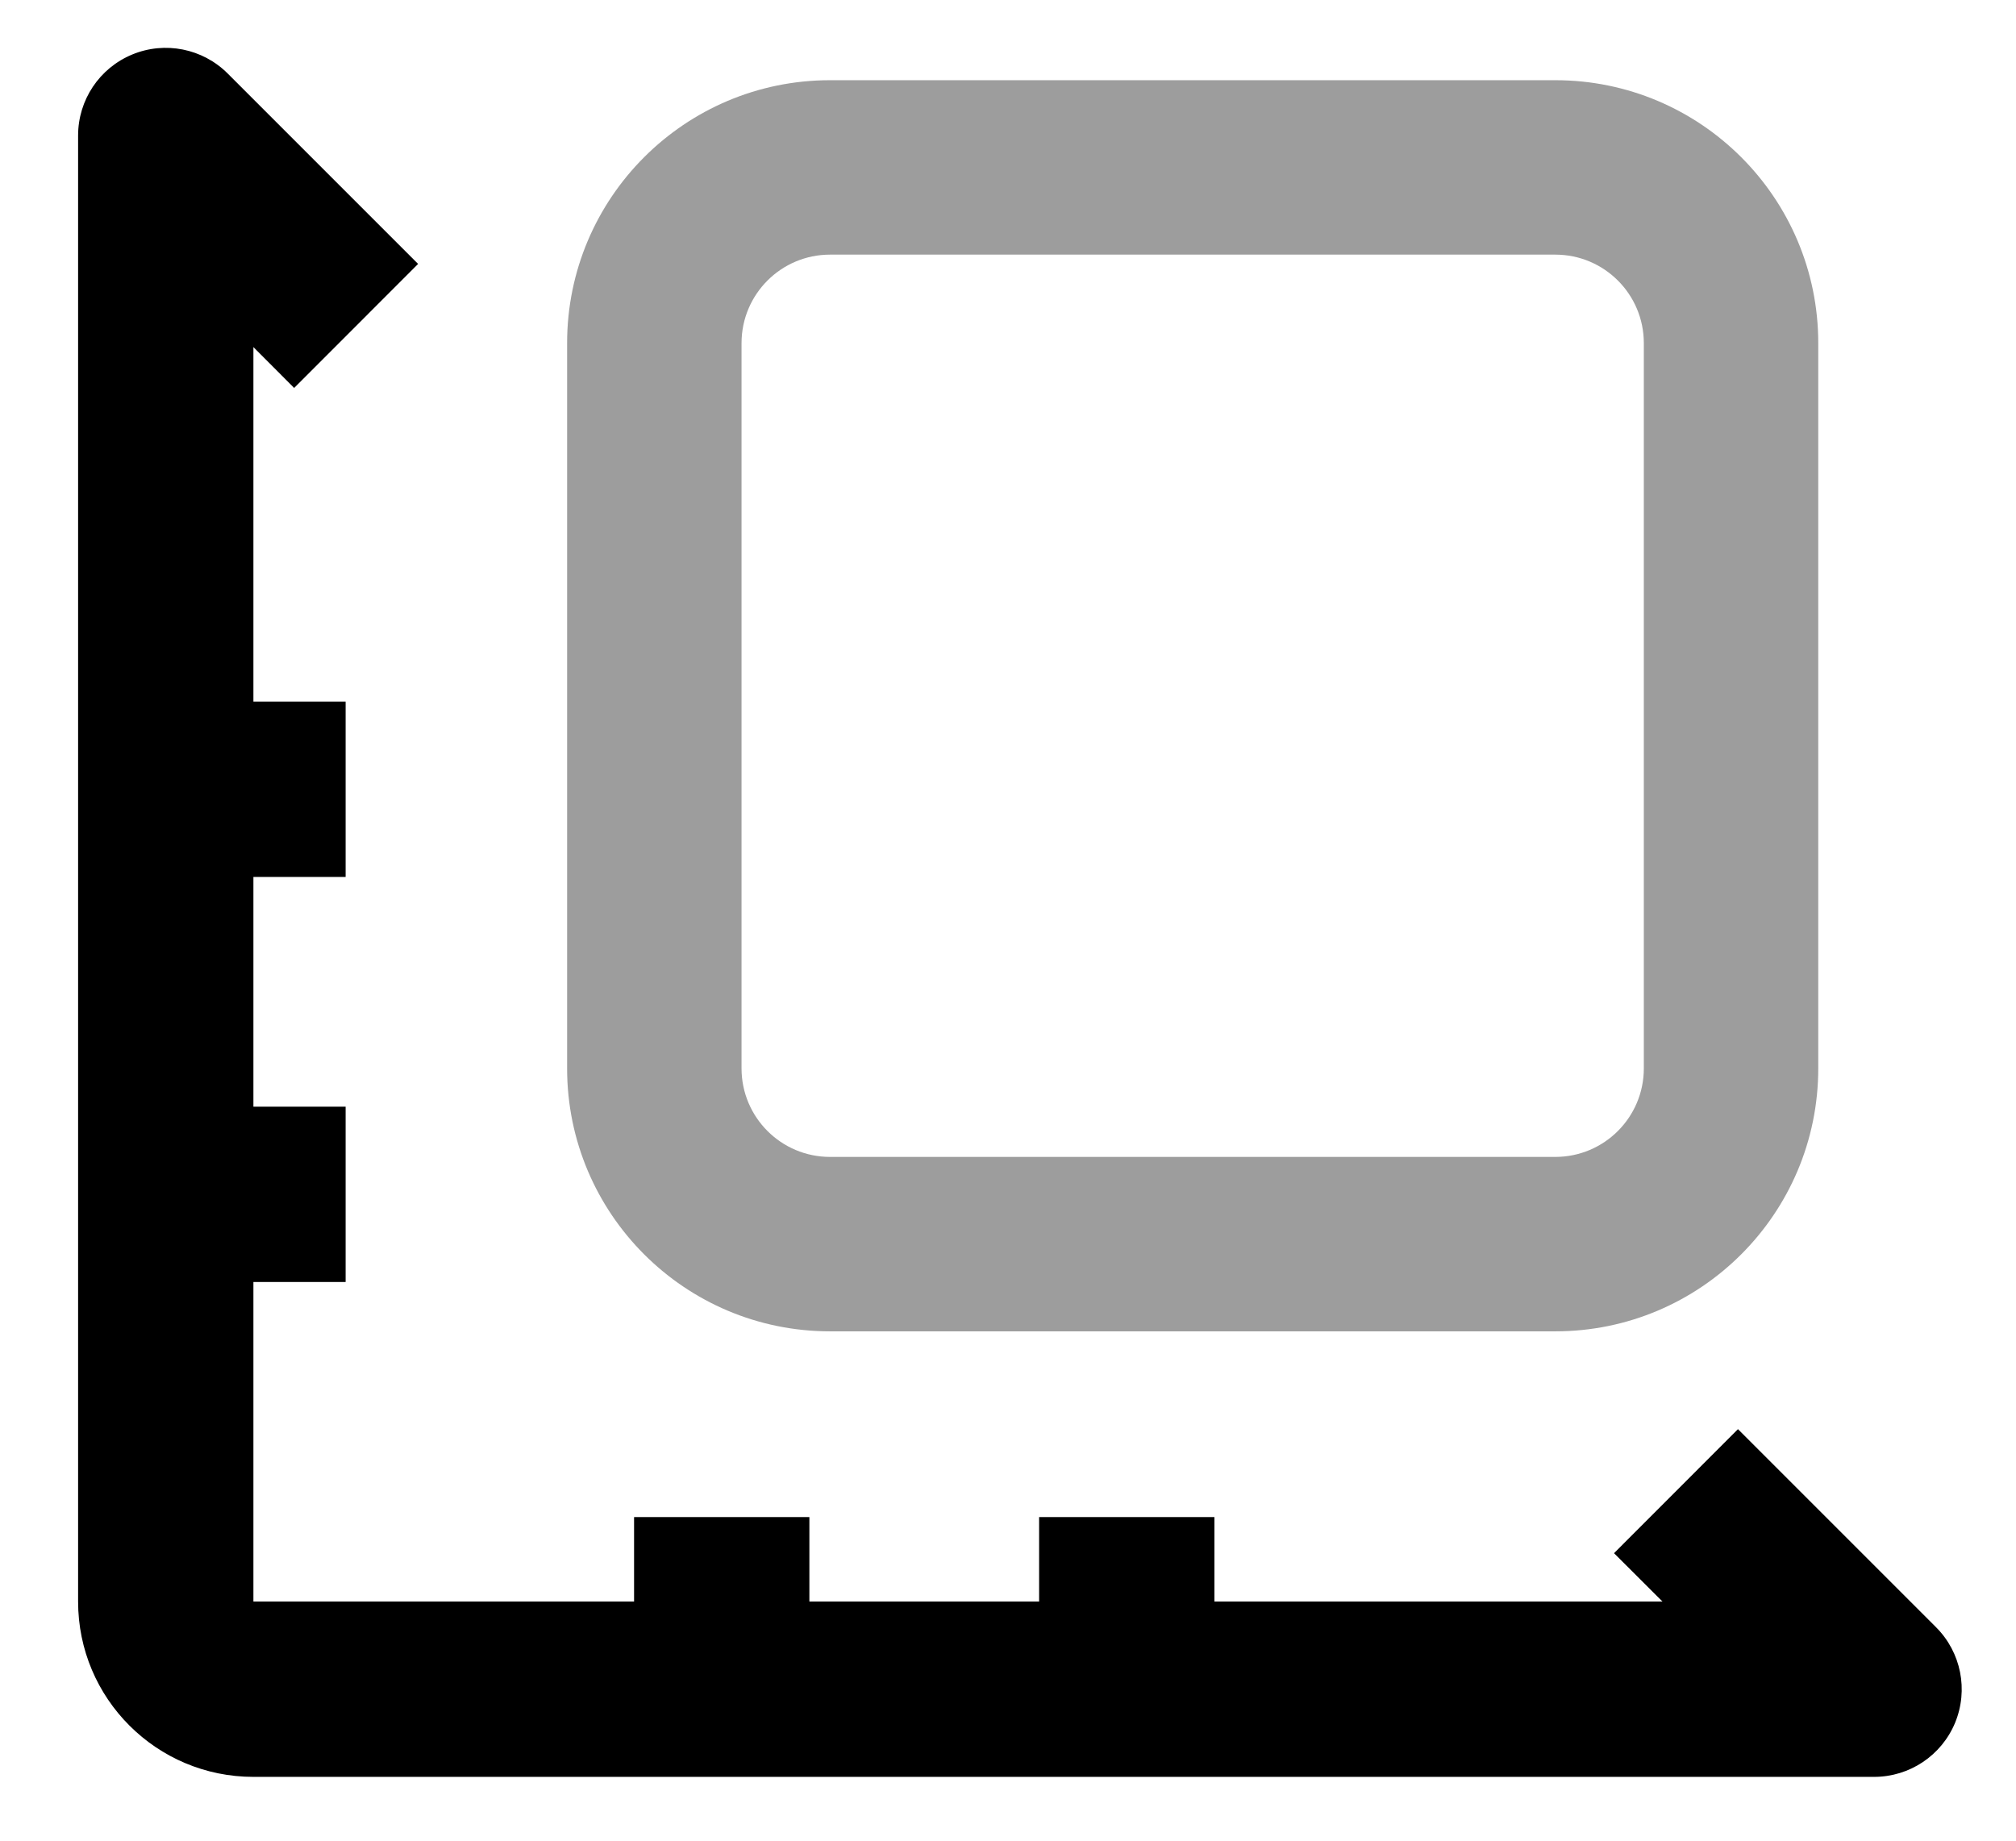 <?xml version="1.0" encoding="UTF-8"?> <svg xmlns="http://www.w3.org/2000/svg" width="23" height="21" viewBox="0 0 23 21" fill="none"> <path fill-rule="evenodd" clip-rule="evenodd" d="M9.47 2.905H17.744C18.302 2.905 18.754 3.357 18.754 3.915V12.189C18.754 12.747 18.302 13.199 17.744 13.199H9.47C8.912 13.199 8.46 12.747 8.46 12.189V3.915C8.46 3.357 8.912 2.905 9.47 2.905ZM17.744 0.915C19.401 0.915 20.744 2.258 20.744 3.915V12.189C20.744 13.846 19.401 15.189 17.744 15.189H9.47C7.813 15.189 6.47 13.846 6.47 12.189V3.915C6.47 2.258 7.813 0.915 9.47 0.915H17.744Z" fill="#9D9D9D"></path> <path fill-rule="evenodd" clip-rule="evenodd" d="M1.508 0.622C1.134 0.777 0.891 1.141 0.891 1.546V18.272C0.891 19.377 1.786 20.272 2.891 20.272H21.381C21.785 20.272 22.15 20.029 22.305 19.655C22.459 19.281 22.374 18.851 22.088 18.565L19.828 16.305L18.414 17.72L18.967 18.272H2.891V3.96L3.356 4.426L4.77 3.011L2.598 0.839C2.312 0.553 1.882 0.467 1.508 0.622Z" fill="black"></path> <path fill-rule="evenodd" clip-rule="evenodd" d="M3.943 10.005H1.506V8.005H3.943V10.005Z" fill="black"></path> <path fill-rule="evenodd" clip-rule="evenodd" d="M11.855 19.745L11.855 17.308L13.855 17.308L13.855 19.745L11.855 19.745Z" fill="black"></path> <path fill-rule="evenodd" clip-rule="evenodd" d="M3.943 14.626H1.506V12.626H3.943V14.626Z" fill="black"></path> <path fill-rule="evenodd" clip-rule="evenodd" d="M7.234 19.745L7.234 17.308L9.234 17.308L9.234 19.745L7.234 19.745Z" fill="black"></path> </svg> 
